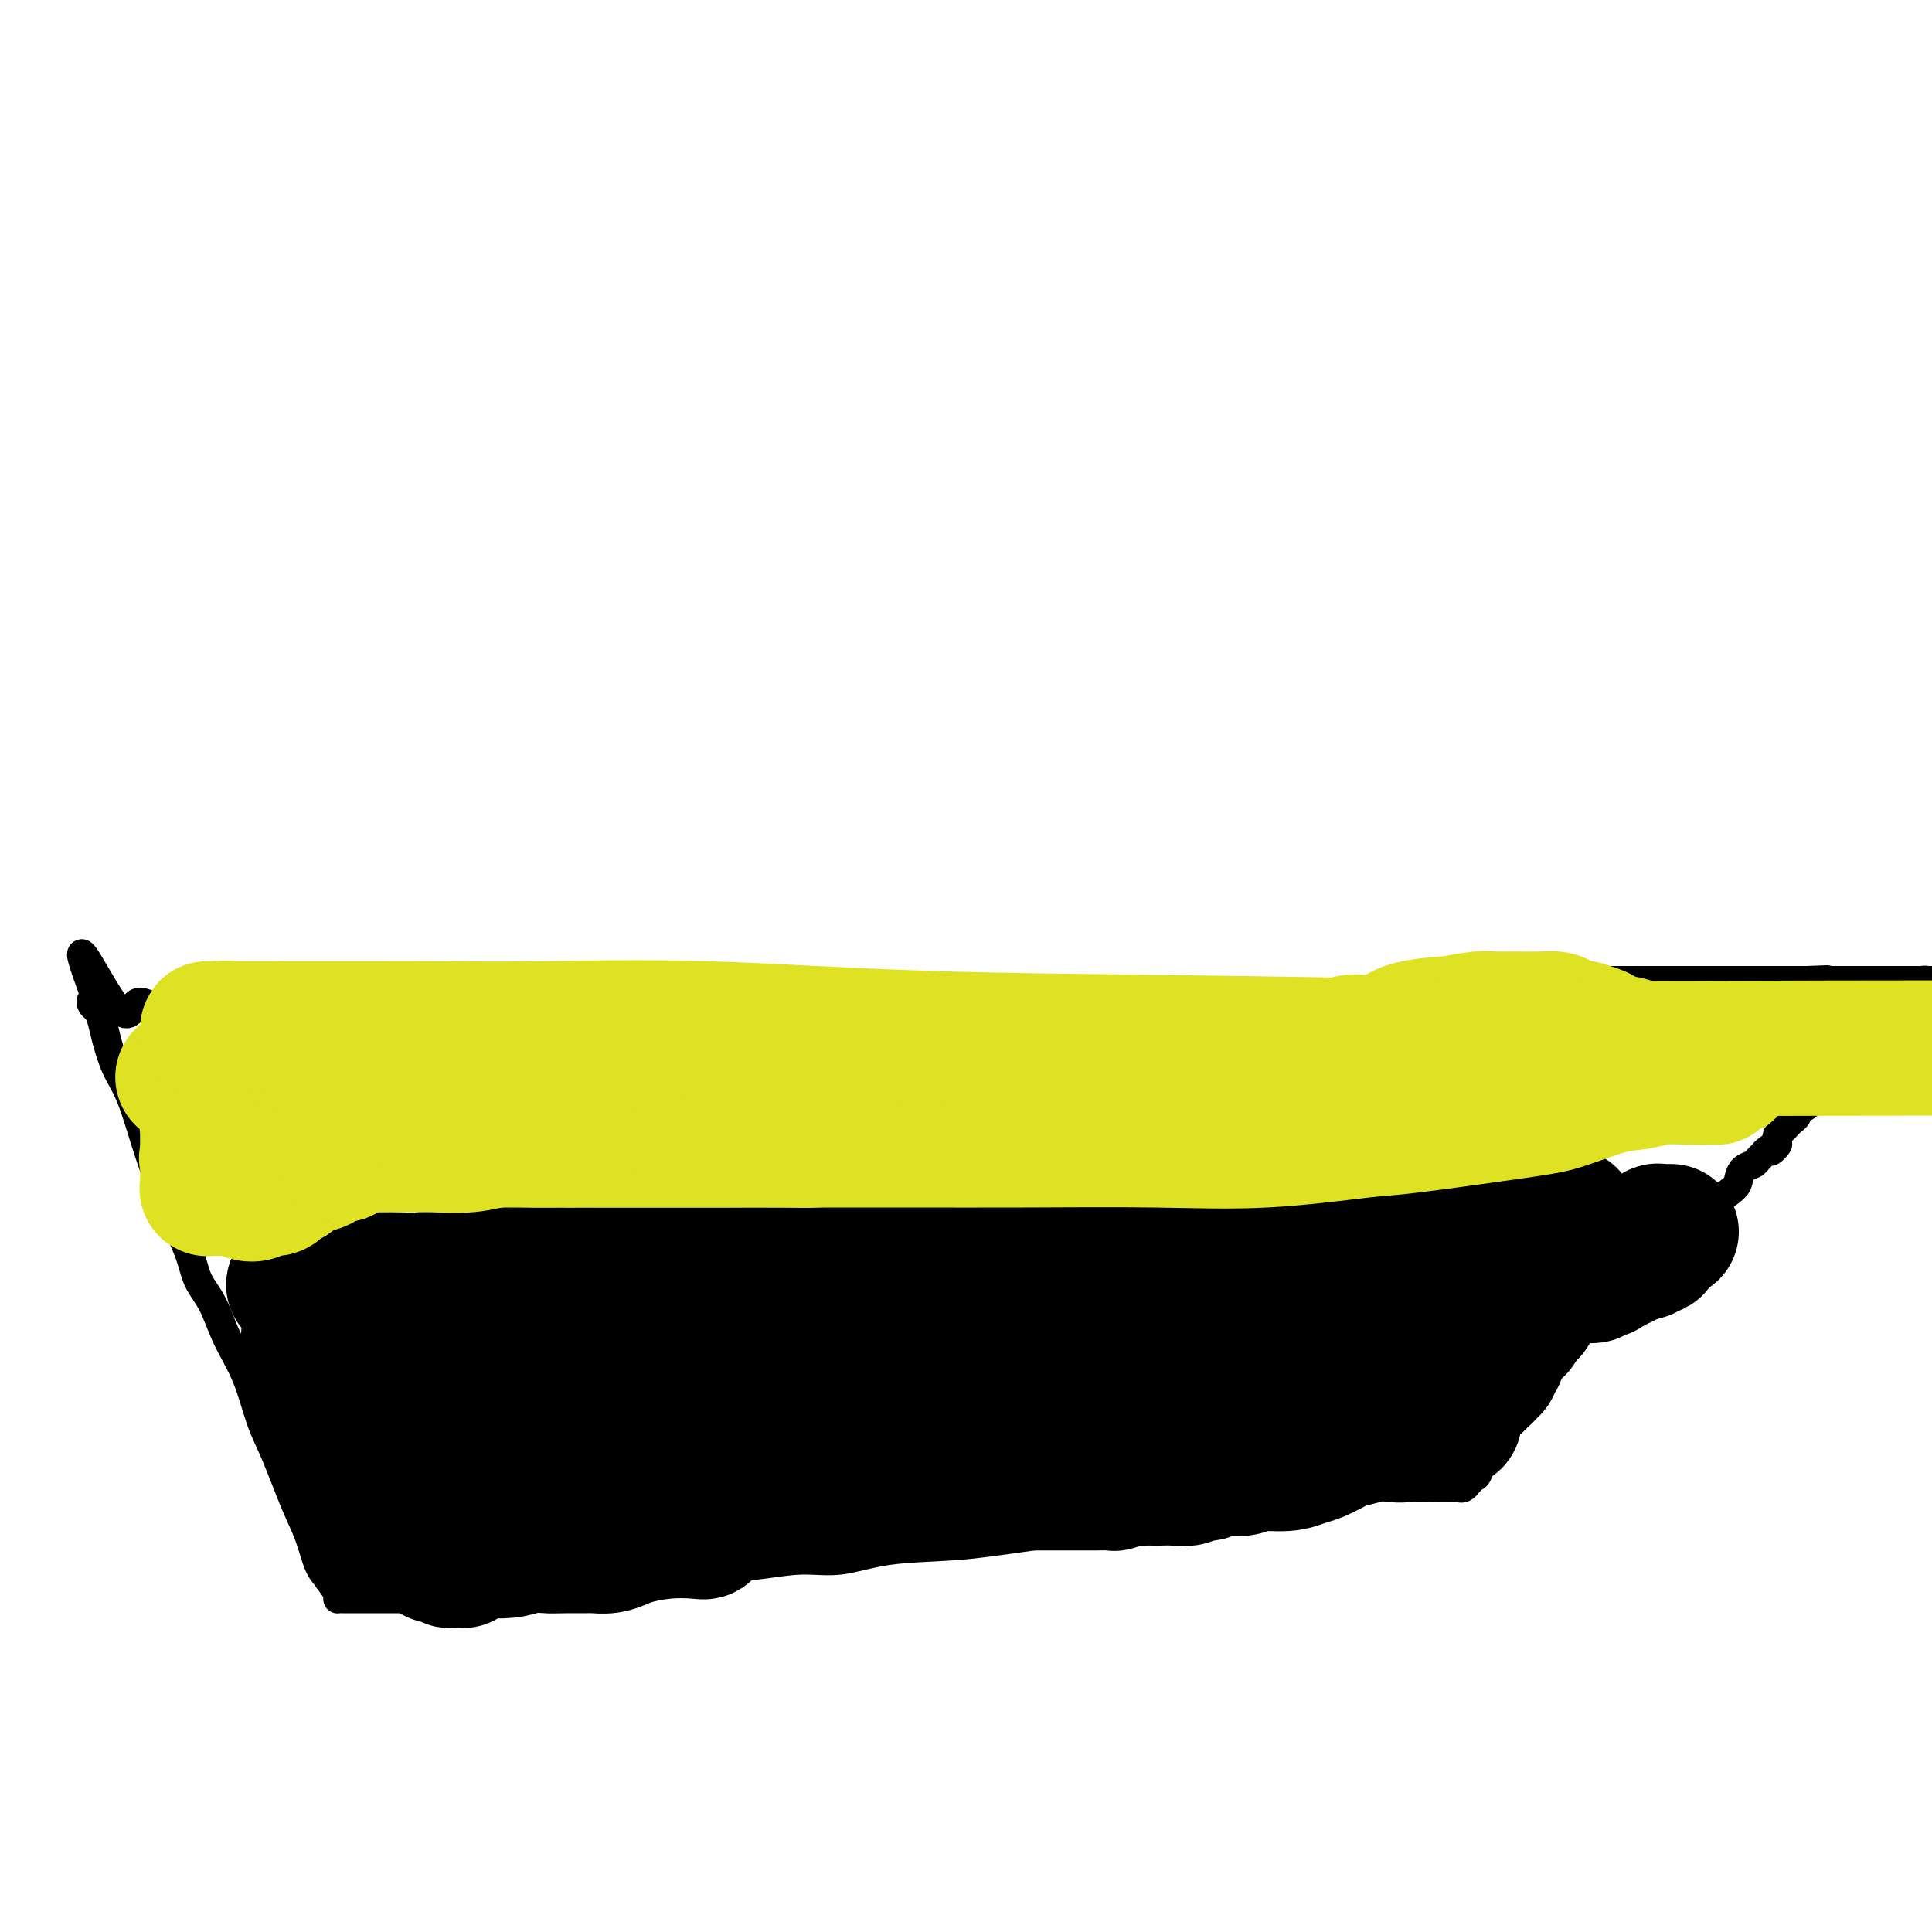 <svg viewBox='0 0 400 400' version='1.1' xmlns='http://www.w3.org/2000/svg' xmlns:xlink='http://www.w3.org/1999/xlink'><g fill='none' stroke='#000000' stroke-width='6' stroke-linecap='round' stroke-linejoin='round'><path d='M35,208c0.024,0.000 0.048,0.000 0,0c-0.048,0.000 -0.166,-0.000 0,0c0.166,0.000 0.618,0.000 1,0c0.382,0.000 0.694,-0.000 1,0c0.306,0.000 0.605,0.000 1,0c0.395,-0.000 0.884,0.000 1,0c0.116,0.000 -0.143,0.000 0,0c0.143,0.000 0.686,0.000 1,0c0.314,-0.000 0.397,0.000 1,0c0.603,0.000 1.724,0.000 2,0c0.276,0.000 -0.294,0.000 0,0c0.294,0.000 1.451,0.000 2,0c0.549,0.000 0.489,0.000 1,0c0.511,0.000 1.593,0.000 2,0c0.407,0.000 0.140,0.000 1,0c0.860,0.000 2.849,-0.000 4,0c1.151,0.000 1.466,0.000 2,0c0.534,0.000 1.287,-0.000 2,0c0.713,0.000 1.386,0.000 2,0c0.614,0.000 1.168,-0.000 2,0c0.832,0.000 1.941,0.000 3,0c1.059,0.000 2.068,-0.000 3,0c0.932,0.000 1.787,0.000 3,0c1.213,0.000 2.783,-0.000 4,0c1.217,0.000 2.082,0.000 3,0c0.918,0.000 1.890,-0.000 3,0c1.110,0.000 2.358,0.000 4,0c1.642,0.000 3.677,-0.000 6,0c2.323,0.000 4.933,0.000 7,0c2.067,0.000 3.591,-0.000 5,0c1.409,0.000 2.705,0.000 4,0'/><path d='M106,208c11.683,0.000 5.392,0.001 4,0c-1.392,-0.001 2.117,-0.003 4,0c1.883,0.003 2.141,0.011 3,0c0.859,-0.011 2.318,-0.041 4,0c1.682,0.041 3.585,0.155 5,0c1.415,-0.155 2.342,-0.577 4,-1c1.658,-0.423 4.049,-0.845 6,-1c1.951,-0.155 3.463,-0.041 5,0c1.537,0.041 3.098,0.011 6,0c2.902,-0.011 7.144,-0.003 10,0c2.856,0.003 4.326,0.001 6,0c1.674,-0.001 3.551,-0.000 5,0c1.449,0.000 2.469,0.000 4,0c1.531,-0.000 3.573,-0.000 5,0c1.427,0.000 2.240,0.000 4,0c1.760,-0.000 4.466,-0.000 7,0c2.534,0.000 4.894,0.000 7,0c2.106,-0.000 3.956,-0.000 6,0c2.044,0.000 4.281,0.000 6,0c1.719,-0.000 2.920,-0.000 6,0c3.080,0.000 8.039,0.000 11,0c2.961,-0.000 3.923,-0.000 6,0c2.077,0.000 5.267,0.000 8,0c2.733,-0.000 5.007,-0.000 8,0c2.993,0.000 6.706,0.001 10,0c3.294,-0.001 6.171,-0.004 10,0c3.829,0.004 8.612,0.015 13,0c4.388,-0.015 8.382,-0.056 13,0c4.618,0.056 9.859,0.207 14,0c4.141,-0.207 7.183,-0.774 10,-1c2.817,-0.226 5.408,-0.113 8,0'/><path d='M324,205c34.465,-0.476 11.628,-0.166 4,0c-7.628,0.166 -0.046,0.188 3,0c3.046,-0.188 1.554,-0.586 1,-1c-0.554,-0.414 -0.172,-0.843 0,-1c0.172,-0.157 0.134,-0.042 0,0c-0.134,0.042 -0.364,0.011 0,0c0.364,-0.011 1.324,-0.003 3,0c1.676,0.003 4.069,0.001 6,0c1.931,-0.001 3.399,-0.000 5,0c1.601,0.000 3.335,0.000 5,0c1.665,-0.000 3.261,-0.000 4,0c0.739,0.000 0.621,0.000 1,0c0.379,-0.000 1.254,-0.000 2,0c0.746,0.000 1.362,0.000 2,0c0.638,-0.000 1.297,-0.000 2,0c0.703,0.000 1.450,0.000 2,0c0.550,-0.000 0.904,-0.000 2,0c1.096,0.000 2.933,0.000 4,0c1.067,-0.000 1.364,-0.000 2,0c0.636,0.000 1.610,0.000 2,0c0.390,-0.000 0.195,-0.000 0,0'/><path d='M374,203c7.927,-0.309 2.744,-0.083 1,0c-1.744,0.083 -0.050,0.022 1,0c1.050,-0.022 1.457,-0.006 3,0c1.543,0.006 4.223,0.002 7,0c2.777,-0.002 5.651,-0.000 8,0c2.349,0.000 4.175,0.000 6,0'/><path d='M399,203c0.079,0.024 0.158,0.049 0,0c-0.158,-0.049 -0.554,-0.170 -1,0c-0.446,0.170 -0.942,0.633 -1,1c-0.058,0.367 0.322,0.637 0,1c-0.322,0.363 -1.347,0.817 -2,1c-0.653,0.183 -0.933,0.095 -1,0c-0.067,-0.095 0.081,-0.198 0,0c-0.081,0.198 -0.390,0.698 -1,1c-0.610,0.302 -1.522,0.405 -2,1c-0.478,0.595 -0.523,1.682 -1,2c-0.477,0.318 -1.385,-0.132 -2,0c-0.615,0.132 -0.936,0.845 -1,1c-0.064,0.155 0.130,-0.249 0,0c-0.130,0.249 -0.584,1.151 -1,2c-0.416,0.849 -0.793,1.646 -1,2c-0.207,0.354 -0.245,0.266 -1,1c-0.755,0.734 -2.226,2.290 -3,3c-0.774,0.710 -0.852,0.575 -1,1c-0.148,0.425 -0.368,1.409 -1,2c-0.632,0.591 -1.676,0.788 -2,1c-0.324,0.212 0.073,0.438 0,1c-0.073,0.562 -0.616,1.460 -1,2c-0.384,0.540 -0.610,0.722 -1,1c-0.390,0.278 -0.945,0.652 -1,1c-0.055,0.348 0.389,0.671 0,1c-0.389,0.329 -1.609,0.666 -2,1c-0.391,0.334 0.049,0.667 0,1c-0.049,0.333 -0.588,0.667 -1,1c-0.412,0.333 -0.698,0.667 -1,1c-0.302,0.333 -0.620,0.667 -1,1c-0.380,0.333 -0.823,0.667 -1,1c-0.177,0.333 -0.089,0.667 0,1'/><path d='M368,236c-2.985,4.201 -0.448,1.703 0,1c0.448,-0.703 -1.193,0.388 -2,1c-0.807,0.612 -0.780,0.744 -1,1c-0.220,0.256 -0.687,0.634 -1,1c-0.313,0.366 -0.474,0.719 -1,1c-0.526,0.281 -1.419,0.489 -2,1c-0.581,0.511 -0.851,1.326 -1,2c-0.149,0.674 -0.178,1.208 -1,2c-0.822,0.792 -2.436,1.841 -4,3c-1.564,1.159 -3.076,2.428 -4,3c-0.924,0.572 -1.260,0.447 -2,1c-0.740,0.553 -1.884,1.782 -3,3c-1.116,1.218 -2.205,2.423 -3,3c-0.795,0.577 -1.298,0.527 -2,1c-0.702,0.473 -1.604,1.470 -2,2c-0.396,0.530 -0.287,0.593 -1,1c-0.713,0.407 -2.249,1.157 -3,2c-0.751,0.843 -0.719,1.778 -2,3c-1.281,1.222 -3.876,2.730 -5,4c-1.124,1.270 -0.775,2.303 -1,3c-0.225,0.697 -1.022,1.058 -2,2c-0.978,0.942 -2.136,2.465 -3,4c-0.864,1.535 -1.435,3.083 -2,4c-0.565,0.917 -1.125,1.203 -2,2c-0.875,0.797 -2.066,2.105 -3,3c-0.934,0.895 -1.612,1.378 -2,2c-0.388,0.622 -0.485,1.385 -1,2c-0.515,0.615 -1.447,1.082 -2,2c-0.553,0.918 -0.726,2.286 -1,3c-0.274,0.714 -0.650,0.776 -1,1c-0.350,0.224 -0.675,0.612 -1,1'/><path d='M307,301c-3.487,4.830 -1.704,2.403 -1,2c0.704,-0.403 0.329,1.216 0,2c-0.329,0.784 -0.614,0.732 -1,1c-0.386,0.268 -0.875,0.856 -1,1c-0.125,0.144 0.113,-0.158 0,0c-0.113,0.158 -0.579,0.774 -1,1c-0.421,0.226 -0.797,0.061 -1,0c-0.203,-0.061 -0.231,-0.020 -1,0c-0.769,0.020 -2.278,0.017 -4,0c-1.722,-0.017 -3.656,-0.049 -5,0c-1.344,0.049 -2.098,0.179 -4,0c-1.902,-0.179 -4.951,-0.665 -8,0c-3.049,0.665 -6.097,2.483 -10,3c-3.903,0.517 -8.662,-0.266 -13,0c-4.338,0.266 -8.254,1.582 -16,3c-7.746,1.418 -19.321,2.940 -27,4c-7.679,1.060 -11.463,1.660 -16,2c-4.537,0.340 -9.829,0.420 -14,1c-4.171,0.580 -7.221,1.661 -10,2c-2.779,0.339 -5.287,-0.062 -8,0c-2.713,0.062 -5.632,0.589 -9,1c-3.368,0.411 -7.184,0.705 -11,1'/><path d='M146,325c-25.460,2.686 -11.611,0.902 -9,1c2.611,0.098 -6.017,2.079 -12,3c-5.983,0.921 -9.321,0.783 -13,1c-3.679,0.217 -7.698,0.790 -11,1c-3.302,0.210 -5.885,0.056 -9,0c-3.115,-0.056 -6.760,-0.015 -9,0c-2.240,0.015 -3.073,0.004 -4,0c-0.927,-0.004 -1.948,-0.001 -3,0c-1.052,0.001 -2.137,-0.001 -3,0c-0.863,0.001 -1.505,0.006 -2,0c-0.495,-0.006 -0.844,-0.022 -1,0c-0.156,0.022 -0.119,0.083 0,0c0.119,-0.083 0.320,-0.309 0,-1c-0.320,-0.691 -1.160,-1.845 -2,-3'/><path d='M68,327c-0.675,-1.010 -1.363,-1.536 -2,-3c-0.637,-1.464 -1.222,-3.866 -2,-6c-0.778,-2.134 -1.748,-4.000 -3,-7c-1.252,-3.000 -2.785,-7.134 -4,-10c-1.215,-2.866 -2.111,-4.464 -3,-7c-0.889,-2.536 -1.769,-6.012 -3,-9c-1.231,-2.988 -2.811,-5.489 -4,-8c-1.189,-2.511 -1.985,-5.031 -3,-7c-1.015,-1.969 -2.249,-3.386 -3,-5c-0.751,-1.614 -1.019,-3.425 -2,-6c-0.981,-2.575 -2.675,-5.915 -4,-9c-1.325,-3.085 -2.281,-5.914 -3,-8c-0.719,-2.086 -1.201,-3.430 -2,-6c-0.799,-2.570 -1.916,-6.366 -3,-9c-1.084,-2.634 -2.136,-4.106 -3,-6c-0.864,-1.894 -1.539,-4.210 -2,-6c-0.461,-1.790 -0.709,-3.054 -1,-4c-0.291,-0.946 -0.624,-1.573 -1,-2c-0.376,-0.427 -0.793,-0.653 -1,-1c-0.207,-0.347 -0.202,-0.813 0,-1c0.202,-0.187 0.601,-0.093 1,0'/><path d='M20,207c-7.011,-18.622 -0.538,-5.178 3,0c3.538,5.178 4.143,2.091 5,1c0.857,-1.091 1.967,-0.188 3,0c1.033,0.188 1.988,-0.341 3,0c1.012,0.341 2.080,1.553 3,2c0.920,0.447 1.691,0.128 2,0c0.309,-0.128 0.154,-0.064 0,0'/></g>
<g fill='none' stroke='#000000' stroke-width='28' stroke-linecap='round' stroke-linejoin='round'><path d='M61,266c0.056,-0.000 0.112,-0.000 0,0c-0.112,0.000 -0.391,0.000 0,0c0.391,-0.000 1.454,-0.000 2,0c0.546,0.000 0.575,0.001 1,0c0.425,-0.001 1.246,-0.004 2,0c0.754,0.004 1.442,0.015 2,0c0.558,-0.015 0.985,-0.055 2,0c1.015,0.055 2.618,0.207 4,0c1.382,-0.207 2.542,-0.772 4,-1c1.458,-0.228 3.213,-0.118 5,0c1.787,0.118 3.606,0.243 5,0c1.394,-0.243 2.363,-0.853 5,-1c2.637,-0.147 6.941,0.171 10,0c3.059,-0.171 4.873,-0.831 7,-1c2.127,-0.169 4.568,0.152 7,0c2.432,-0.152 4.855,-0.776 7,-1c2.145,-0.224 4.011,-0.049 6,0c1.989,0.049 4.101,-0.029 6,0c1.899,0.029 3.585,0.165 5,0c1.415,-0.165 2.558,-0.633 5,-1c2.442,-0.367 6.182,-0.634 9,-1c2.818,-0.366 4.714,-0.830 7,-1c2.286,-0.170 4.963,-0.046 8,0c3.037,0.046 6.432,0.012 9,0c2.568,-0.012 4.307,-0.003 6,0c1.693,0.003 3.341,0.001 5,0c1.659,-0.001 3.330,-0.000 5,0'/><path d='M195,259c21.283,-1.083 7.490,-0.290 3,0c-4.490,0.290 0.322,0.078 3,0c2.678,-0.078 3.223,-0.021 4,0c0.777,0.021 1.787,0.006 3,0c1.213,-0.006 2.629,-0.002 4,0c1.371,0.002 2.697,0.000 4,0c1.303,-0.000 2.583,-0.000 4,0c1.417,0.000 2.972,0.001 5,0c2.028,-0.001 4.531,-0.003 7,0c2.469,0.003 4.904,0.011 7,0c2.096,-0.011 3.853,-0.041 6,0c2.147,0.041 4.686,0.155 7,0c2.314,-0.155 4.404,-0.577 6,-1c1.596,-0.423 2.698,-0.845 4,-1c1.302,-0.155 2.804,-0.041 4,0c1.196,0.041 2.087,0.011 3,0c0.913,-0.011 1.848,-0.003 3,0c1.152,0.003 2.522,0.001 4,0c1.478,-0.001 3.064,-0.000 4,0c0.936,0.000 1.220,-0.000 2,0c0.780,0.000 2.054,0.001 3,0c0.946,-0.001 1.564,-0.004 2,0c0.436,0.004 0.690,0.015 1,0c0.310,-0.015 0.677,-0.056 1,0c0.323,0.056 0.602,0.207 1,0c0.398,-0.207 0.915,-0.774 2,-1c1.085,-0.226 2.738,-0.113 4,0c1.262,0.113 2.132,0.226 3,0c0.868,-0.226 1.734,-0.792 3,-1c1.266,-0.208 2.933,-0.060 4,0c1.067,0.060 1.533,0.030 2,0'/><path d='M308,255c18.129,-0.614 6.951,-0.151 3,0c-3.951,0.151 -0.674,-0.012 1,0c1.674,0.012 1.744,0.199 2,0c0.256,-0.199 0.698,-0.784 1,-1c0.302,-0.216 0.466,-0.062 1,0c0.534,0.062 1.440,0.031 2,0c0.560,-0.031 0.776,-0.061 1,0c0.224,0.061 0.456,0.213 1,0c0.544,-0.213 1.400,-0.792 2,-1c0.600,-0.208 0.944,-0.045 1,0c0.056,0.045 -0.177,-0.026 0,0c0.177,0.026 0.765,0.150 1,0c0.235,-0.150 0.118,-0.575 0,-1'/><path d='M324,252c2.232,-0.469 -0.186,-0.140 -1,0c-0.814,0.140 -0.022,0.093 0,0c0.022,-0.093 -0.726,-0.231 -1,0c-0.274,0.231 -0.073,0.832 0,1c0.073,0.168 0.017,-0.095 0,0c-0.017,0.095 0.006,0.549 0,1c-0.006,0.451 -0.039,0.899 0,1c0.039,0.101 0.150,-0.144 0,0c-0.150,0.144 -0.562,0.678 -1,1c-0.438,0.322 -0.902,0.433 -1,1c-0.098,0.567 0.170,1.591 0,2c-0.170,0.409 -0.778,0.204 -1,0c-0.222,-0.204 -0.060,-0.406 0,0c0.060,0.406 0.016,1.419 0,2c-0.016,0.581 -0.004,0.729 0,1c0.004,0.271 0.001,0.664 0,1c-0.001,0.336 -0.000,0.616 0,1c0.000,0.384 0.000,0.872 0,1c-0.000,0.128 -0.001,-0.105 0,0c0.001,0.105 0.002,0.550 0,1c-0.002,0.450 -0.008,0.907 0,1c0.008,0.093 0.031,-0.179 0,0c-0.031,0.179 -0.116,0.808 0,1c0.116,0.192 0.435,-0.054 0,0c-0.435,0.054 -1.622,0.406 -2,1c-0.378,0.594 0.052,1.429 0,2c-0.052,0.571 -0.586,0.877 -1,1c-0.414,0.123 -0.707,0.061 -1,0'/><path d='M315,272c-1.405,3.067 -0.419,0.734 0,0c0.419,-0.734 0.271,0.132 0,1c-0.271,0.868 -0.664,1.739 -1,2c-0.336,0.261 -0.616,-0.089 -1,0c-0.384,0.089 -0.873,0.615 -1,1c-0.127,0.385 0.109,0.628 0,1c-0.109,0.372 -0.564,0.874 -1,1c-0.436,0.126 -0.853,-0.125 -1,0c-0.147,0.125 -0.026,0.625 0,1c0.026,0.375 -0.045,0.625 0,1c0.045,0.375 0.205,0.874 0,1c-0.205,0.126 -0.776,-0.120 -1,0c-0.224,0.120 -0.102,0.607 0,1c0.102,0.393 0.185,0.693 0,1c-0.185,0.307 -0.636,0.621 -1,1c-0.364,0.379 -0.639,0.824 -1,1c-0.361,0.176 -0.809,0.085 -1,0c-0.191,-0.085 -0.126,-0.164 0,0c0.126,0.164 0.314,0.570 0,1c-0.314,0.430 -1.130,0.885 -2,1c-0.870,0.115 -1.795,-0.109 -2,0c-0.205,0.109 0.311,0.550 0,1c-0.311,0.450 -1.448,0.909 -2,1c-0.552,0.091 -0.519,-0.187 -1,0c-0.481,0.187 -1.476,0.838 -2,1c-0.524,0.162 -0.578,-0.164 -1,0c-0.422,0.164 -1.213,0.817 -2,1c-0.787,0.183 -1.572,-0.106 -2,0c-0.428,0.106 -0.500,0.605 -1,1c-0.500,0.395 -1.429,0.684 -2,1c-0.571,0.316 -0.786,0.658 -1,1'/><path d='M288,294c-3.157,1.345 -1.549,0.206 -1,0c0.549,-0.206 0.038,0.521 -1,1c-1.038,0.479 -2.602,0.710 -3,1c-0.398,0.290 0.372,0.641 0,1c-0.372,0.359 -1.885,0.727 -3,1c-1.115,0.273 -1.833,0.450 -3,1c-1.167,0.550 -2.785,1.472 -4,2c-1.215,0.528 -2.027,0.662 -3,1c-0.973,0.338 -2.105,0.879 -4,1c-1.895,0.121 -4.552,-0.179 -6,0c-1.448,0.179 -1.686,0.836 -3,1c-1.314,0.164 -3.706,-0.166 -5,0c-1.294,0.166 -1.492,0.829 -2,1c-0.508,0.171 -1.325,-0.150 -2,0c-0.675,0.150 -1.207,0.772 -2,1c-0.793,0.228 -1.847,0.061 -3,0c-1.153,-0.061 -2.405,-0.017 -3,0c-0.595,0.017 -0.535,0.008 -1,0c-0.465,-0.008 -1.457,-0.016 -2,0c-0.543,0.016 -0.638,0.057 -1,0c-0.362,-0.057 -0.992,-0.211 -2,0c-1.008,0.211 -2.394,0.789 -3,1c-0.606,0.211 -0.433,0.057 -1,0c-0.567,-0.057 -1.874,-0.015 -3,0c-1.126,0.015 -2.072,0.004 -3,0c-0.928,-0.004 -1.837,-0.001 -3,0c-1.163,0.001 -2.580,0.000 -3,0c-0.420,-0.000 0.155,-0.000 -1,0c-1.155,0.000 -4.042,0.000 -5,0c-0.958,-0.000 0.012,-0.000 -1,0c-1.012,0.000 -4.006,0.000 -7,0'/><path d='M204,307c-10.247,0.619 -4.866,0.166 -4,0c0.866,-0.166 -2.785,-0.044 -6,0c-3.215,0.044 -5.995,0.011 -8,0c-2.005,-0.011 -3.235,0.001 -5,0c-1.765,-0.001 -4.067,-0.014 -6,0c-1.933,0.014 -3.499,0.056 -5,0c-1.501,-0.056 -2.939,-0.211 -5,0c-2.061,0.211 -4.745,0.789 -7,1c-2.255,0.211 -4.080,0.057 -7,0c-2.920,-0.057 -6.934,-0.015 -10,0c-3.066,0.015 -5.182,0.004 -7,0c-1.818,-0.004 -3.336,-0.002 -6,0c-2.664,0.002 -6.474,0.004 -9,0c-2.526,-0.004 -3.770,-0.015 -5,0c-1.230,0.015 -2.448,0.057 -4,0c-1.552,-0.057 -3.438,-0.211 -4,0c-0.562,0.211 0.199,0.789 0,1c-0.199,0.211 -1.359,0.057 -2,0c-0.641,-0.057 -0.764,-0.016 -1,0c-0.236,0.016 -0.585,0.008 -1,0c-0.415,-0.008 -0.896,-0.017 -1,0c-0.104,0.017 0.170,0.061 0,0c-0.170,-0.061 -0.785,-0.227 -1,0c-0.215,0.227 -0.030,0.845 0,1c0.030,0.155 -0.095,-0.154 0,0c0.095,0.154 0.410,0.772 0,1c-0.410,0.228 -1.546,0.065 -2,0c-0.454,-0.065 -0.227,-0.033 0,0'/><path d='M98,311c-1.460,0.595 -1.109,0.583 -1,1c0.109,0.417 -0.023,1.264 0,2c0.023,0.736 0.202,1.363 0,2c-0.202,0.637 -0.785,1.285 -1,2c-0.215,0.715 -0.061,1.498 0,2c0.061,0.502 0.028,0.723 0,1c-0.028,0.277 -0.050,0.611 0,1c0.050,0.389 0.172,0.832 0,1c-0.172,0.168 -0.638,0.059 -1,0c-0.362,-0.059 -0.622,-0.069 -1,0c-0.378,0.069 -0.875,0.216 -1,0c-0.125,-0.216 0.123,-0.794 0,-1c-0.123,-0.206 -0.618,-0.041 -1,0c-0.382,0.041 -0.650,-0.042 -1,0c-0.350,0.042 -0.783,0.207 -1,0c-0.217,-0.207 -0.217,-0.788 0,-1c0.217,-0.212 0.651,-0.057 1,0c0.349,0.057 0.613,0.016 1,0c0.387,-0.016 0.896,-0.007 1,0c0.104,0.007 -0.199,0.012 1,0c1.199,-0.012 3.900,-0.042 6,0c2.100,0.042 3.600,0.155 5,0c1.400,-0.155 2.700,-0.577 4,-1'/><path d='M109,320c3.507,-0.309 3.274,-0.082 4,0c0.726,0.082 2.410,0.019 4,0c1.590,-0.019 3.084,0.006 4,0c0.916,-0.006 1.254,-0.044 2,0c0.746,0.044 1.901,0.169 3,0c1.099,-0.169 2.141,-0.633 3,-1c0.859,-0.367 1.536,-0.638 3,-1c1.464,-0.362 3.714,-0.814 6,-1c2.286,-0.186 4.607,-0.105 6,0c1.393,0.105 1.858,0.235 2,0c0.142,-0.235 -0.039,-0.833 0,-1c0.039,-0.167 0.298,0.099 0,0c-0.298,-0.099 -1.153,-0.562 -2,-1c-0.847,-0.438 -1.687,-0.849 -3,-1c-1.313,-0.151 -3.100,-0.040 -5,0c-1.900,0.040 -3.912,0.011 -6,0c-2.088,-0.011 -4.253,-0.003 -6,0c-1.747,0.003 -3.076,0.001 -4,0c-0.924,-0.001 -1.444,-0.000 -2,0c-0.556,0.000 -1.150,0.000 -2,0c-0.850,-0.000 -1.957,-0.000 -3,0c-1.043,0.000 -2.021,0.000 -3,0'/><path d='M110,314c-4.987,0.226 -1.953,0.793 -1,1c0.953,0.207 -0.175,0.056 -1,0c-0.825,-0.056 -1.348,-0.015 -2,0c-0.652,0.015 -1.433,0.004 -2,0c-0.567,-0.004 -0.921,-0.001 -1,0c-0.079,0.001 0.117,0.000 0,0c-0.117,-0.000 -0.547,-0.000 -1,0c-0.453,0.000 -0.929,0.000 -1,0c-0.071,-0.000 0.261,-0.000 0,0c-0.261,0.000 -1.116,0.000 -2,0c-0.884,-0.000 -1.796,-0.000 -2,0c-0.204,0.000 0.300,0.000 0,0c-0.300,-0.000 -1.404,-0.000 -2,0c-0.596,0.000 -0.685,0.000 -1,0c-0.315,-0.000 -0.858,-0.000 -1,0c-0.142,0.000 0.116,0.000 0,0c-0.116,-0.000 -0.608,-0.000 -1,0c-0.392,0.000 -0.686,0.000 -1,0c-0.314,-0.000 -0.647,-0.001 -1,0c-0.353,0.001 -0.724,0.004 -1,0c-0.276,-0.004 -0.456,-0.015 -1,0c-0.544,0.015 -1.452,0.057 -2,0c-0.548,-0.057 -0.735,-0.211 -1,0c-0.265,0.211 -0.607,0.789 -1,1c-0.393,0.211 -0.837,0.057 -1,0c-0.163,-0.057 -0.044,-0.015 0,0c0.044,0.015 0.013,0.004 0,0c-0.013,-0.004 -0.006,-0.002 0,0'/><path d='M83,316c-4.354,0.311 -1.740,0.087 -1,0c0.740,-0.087 -0.393,-0.037 -1,0c-0.607,0.037 -0.687,0.061 -1,0c-0.313,-0.061 -0.857,-0.208 -1,0c-0.143,0.208 0.116,0.769 0,1c-0.116,0.231 -0.609,0.130 -1,0c-0.391,-0.130 -0.682,-0.291 -1,-1c-0.318,-0.709 -0.664,-1.967 -1,-3c-0.336,-1.033 -0.662,-1.840 -1,-3c-0.338,-1.160 -0.686,-2.672 -1,-3c-0.314,-0.328 -0.592,0.526 -1,0c-0.408,-0.526 -0.946,-2.434 -1,-3c-0.054,-0.566 0.377,0.209 0,0c-0.377,-0.209 -1.563,-1.402 -2,-2c-0.437,-0.598 -0.125,-0.599 0,-1c0.125,-0.401 0.062,-1.200 0,-2'/><path d='M70,299c-1.266,-2.767 -0.931,-1.185 -1,-1c-0.069,0.185 -0.540,-1.029 -1,-2c-0.460,-0.971 -0.908,-1.700 -1,-2c-0.092,-0.300 0.172,-0.172 0,0c-0.172,0.172 -0.778,0.387 -1,0c-0.222,-0.387 -0.058,-1.376 0,-2c0.058,-0.624 0.012,-0.885 0,-1c-0.012,-0.115 0.011,-0.086 0,0c-0.011,0.086 -0.056,0.229 0,0c0.056,-0.229 0.211,-0.831 0,-1c-0.211,-0.169 -0.790,0.095 -1,0c-0.210,-0.095 -0.052,-0.547 0,-1c0.052,-0.453 -0.001,-0.906 0,-1c0.001,-0.094 0.057,0.171 0,0c-0.057,-0.171 -0.226,-0.778 0,-1c0.226,-0.222 0.848,-0.059 1,0c0.152,0.059 -0.165,0.015 0,0c0.165,-0.015 0.811,-0.001 1,0c0.189,0.001 -0.078,-0.012 0,0c0.078,0.012 0.502,0.049 1,0c0.498,-0.049 1.070,-0.184 2,0c0.930,0.184 2.218,0.689 3,1c0.782,0.311 1.057,0.430 2,1c0.943,0.570 2.555,1.591 4,2c1.445,0.409 2.722,0.204 4,0'/><path d='M83,291c3.348,0.852 2.718,1.482 3,2c0.282,0.518 1.474,0.923 3,1c1.526,0.077 3.384,-0.176 5,0c1.616,0.176 2.990,0.779 4,1c1.010,0.221 1.656,0.059 3,0c1.344,-0.059 3.387,-0.015 5,0c1.613,0.015 2.798,0.000 5,0c2.202,-0.000 5.421,0.014 9,0c3.579,-0.014 7.516,-0.056 12,0c4.484,0.056 9.514,0.212 14,0c4.486,-0.212 8.429,-0.790 12,-1c3.571,-0.210 6.771,-0.050 10,0c3.229,0.050 6.489,-0.008 9,0c2.511,0.008 4.275,0.082 6,0c1.725,-0.082 3.411,-0.321 6,-1c2.589,-0.679 6.082,-1.797 8,-2c1.918,-0.203 2.261,0.508 4,0c1.739,-0.508 4.872,-2.233 8,-3c3.128,-0.767 6.249,-0.574 9,-1c2.751,-0.426 5.132,-1.472 8,-2c2.868,-0.528 6.225,-0.537 8,-1c1.775,-0.463 1.970,-1.381 3,-2c1.030,-0.619 2.896,-0.939 4,-1c1.104,-0.061 1.447,0.138 2,0c0.553,-0.138 1.316,-0.611 2,-1c0.684,-0.389 1.288,-0.693 2,-1c0.712,-0.307 1.530,-0.618 3,-1c1.470,-0.382 3.590,-0.834 5,-1c1.410,-0.166 2.110,-0.045 3,0c0.890,0.045 1.968,0.013 3,0c1.032,-0.013 2.016,-0.006 3,0'/><path d='M264,277c13.055,-2.630 5.194,-0.705 3,0c-2.194,0.705 1.279,0.189 3,0c1.721,-0.189 1.690,-0.051 3,0c1.310,0.051 3.961,0.013 6,0c2.039,-0.013 3.464,-0.003 5,0c1.536,0.003 3.181,-0.003 5,0c1.819,0.003 3.811,0.015 5,0c1.189,-0.015 1.576,-0.056 2,0c0.424,0.056 0.884,0.210 1,0c0.116,-0.210 -0.113,-0.784 0,-1c0.113,-0.216 0.566,-0.073 1,0c0.434,0.073 0.848,0.075 1,0c0.152,-0.075 0.041,-0.226 0,0c-0.041,0.226 -0.011,0.830 0,1c0.011,0.170 0.003,-0.094 0,0c-0.003,0.094 -0.002,0.547 0,1'/><path d='M299,278c5.462,0.374 1.617,0.808 0,2c-1.617,1.192 -1.007,3.141 -1,4c0.007,0.859 -0.588,0.626 -1,1c-0.412,0.374 -0.642,1.353 -1,2c-0.358,0.647 -0.843,0.962 -1,1c-0.157,0.038 0.015,-0.201 0,0c-0.015,0.201 -0.216,0.842 0,1c0.216,0.158 0.848,-0.167 1,0c0.152,0.167 -0.176,0.827 0,1c0.176,0.173 0.856,-0.142 1,0c0.144,0.142 -0.249,0.741 0,1c0.249,0.259 1.138,0.178 2,0c0.862,-0.178 1.695,-0.454 2,0c0.305,0.454 0.083,1.638 0,2c-0.083,0.362 -0.025,-0.099 0,0c0.025,0.099 0.017,0.759 0,1c-0.017,0.241 -0.041,0.065 0,0c0.041,-0.065 0.149,-0.017 0,0c-0.149,0.017 -0.555,0.005 -1,0c-0.445,-0.005 -0.927,-0.001 -1,0c-0.073,0.001 0.265,0.000 0,0c-0.265,-0.000 -1.132,-0.000 -2,0'/><path d='M297,294c-1.118,0.154 -1.912,0.038 -3,0c-1.088,-0.038 -2.470,0.001 -4,0c-1.530,-0.001 -3.207,-0.042 -5,0c-1.793,0.042 -3.702,0.166 -6,0c-2.298,-0.166 -4.985,-0.623 -8,-1c-3.015,-0.377 -6.357,-0.675 -9,-1c-2.643,-0.325 -4.585,-0.675 -8,-1c-3.415,-0.325 -8.302,-0.623 -11,-1c-2.698,-0.377 -3.206,-0.833 -5,-1c-1.794,-0.167 -4.872,-0.045 -7,0c-2.128,0.045 -3.305,0.012 -5,0c-1.695,-0.012 -3.910,-0.003 -6,0c-2.090,0.003 -4.057,0.001 -6,0c-1.943,-0.001 -3.861,-0.000 -6,0c-2.139,0.000 -4.497,0.000 -7,0c-2.503,-0.000 -5.149,-0.000 -8,0c-2.851,0.000 -5.906,0.000 -9,0c-3.094,-0.000 -6.228,-0.000 -9,0c-2.772,0.000 -5.184,0.000 -9,0c-3.816,-0.000 -9.038,-0.000 -13,0c-3.962,0.000 -6.664,0.000 -9,0c-2.336,-0.000 -4.306,-0.000 -6,0c-1.694,0.000 -3.113,0.000 -4,0c-0.887,-0.000 -1.243,-0.000 -2,0c-0.757,0.000 -1.915,0.000 -3,0c-1.085,-0.000 -2.096,-0.000 -3,0c-0.904,0.000 -1.701,0.000 -3,0c-1.299,-0.000 -3.101,-0.000 -5,0c-1.899,0.000 -3.896,0.000 -6,0c-2.104,-0.000 -4.315,-0.000 -6,0c-1.685,0.000 -2.842,0.000 -4,0'/><path d='M102,289c-21.280,-0.001 -6.480,-0.004 -1,0c5.480,0.004 1.642,0.015 0,0c-1.642,-0.015 -1.087,-0.056 -1,0c0.087,0.056 -0.295,0.207 -1,0c-0.705,-0.207 -1.734,-0.774 -2,-1c-0.266,-0.226 0.232,-0.113 0,0c-0.232,0.113 -1.193,0.227 -2,0c-0.807,-0.227 -1.459,-0.793 -2,-1c-0.541,-0.207 -0.972,-0.055 -1,0c-0.028,0.055 0.346,0.014 0,0c-0.346,-0.014 -1.411,-0.002 -2,0c-0.589,0.002 -0.702,-0.005 -1,0c-0.298,0.005 -0.781,0.022 -1,0c-0.219,-0.022 -0.174,-0.083 -1,0c-0.826,0.083 -2.522,0.309 -4,0c-1.478,-0.309 -2.739,-1.155 -4,-2'/><path d='M79,285c-4.117,-0.619 -2.910,-0.166 -3,0c-0.090,0.166 -1.477,0.045 -2,0c-0.523,-0.045 -0.182,-0.013 0,0c0.182,0.013 0.204,0.006 0,0c-0.204,-0.006 -0.636,-0.012 -1,0c-0.364,0.012 -0.662,0.042 -1,0c-0.338,-0.042 -0.718,-0.155 -1,0c-0.282,0.155 -0.467,0.578 -1,0c-0.533,-0.578 -1.413,-2.156 -2,-3c-0.587,-0.844 -0.882,-0.956 -1,-1c-0.118,-0.044 -0.059,-0.022 0,0'/><path d='M67,281c-0.399,-0.592 0.104,-0.072 0,0c-0.104,0.072 -0.816,-0.306 -1,-1c-0.184,-0.694 0.161,-1.706 0,-2c-0.161,-0.294 -0.828,0.128 -1,0c-0.172,-0.128 0.150,-0.808 0,-1c-0.150,-0.192 -0.773,0.102 -1,0c-0.227,-0.102 -0.058,-0.602 0,-1c0.058,-0.398 0.005,-0.695 0,-1c-0.005,-0.305 0.036,-0.618 0,-1c-0.036,-0.382 -0.150,-0.835 0,-1c0.150,-0.165 0.565,-0.044 1,0c0.435,0.044 0.891,0.012 1,0c0.109,-0.012 -0.129,-0.003 0,0c0.129,0.003 0.626,0.001 2,0c1.374,-0.001 3.625,-0.001 6,0c2.375,0.001 4.873,0.003 9,0c4.127,-0.003 9.884,-0.012 14,0c4.116,0.012 6.592,0.045 9,0c2.408,-0.045 4.749,-0.167 7,0c2.251,0.167 4.414,0.622 6,1c1.586,0.378 2.596,0.679 4,1c1.404,0.321 3.202,0.660 5,1'/><path d='M128,276c10.366,0.702 4.283,0.958 3,1c-1.283,0.042 2.236,-0.129 5,0c2.764,0.129 4.773,0.556 7,1c2.227,0.444 4.671,0.903 7,1c2.329,0.097 4.541,-0.168 7,0c2.459,0.168 5.164,0.770 7,1c1.836,0.230 2.802,0.088 4,0c1.198,-0.088 2.628,-0.121 4,0c1.372,0.121 2.686,0.395 4,0c1.314,-0.395 2.628,-1.461 5,-2c2.372,-0.539 5.803,-0.552 9,-1c3.197,-0.448 6.159,-1.331 9,-2c2.841,-0.669 5.562,-1.124 10,-2c4.438,-0.876 10.592,-2.172 15,-3c4.408,-0.828 7.069,-1.188 10,-2c2.931,-0.812 6.131,-2.078 9,-3c2.869,-0.922 5.406,-1.501 8,-2c2.594,-0.499 5.245,-0.918 7,-1c1.755,-0.082 2.614,0.174 4,0c1.386,-0.174 3.299,-0.779 4,-1c0.701,-0.221 0.189,-0.060 0,0c-0.189,0.060 -0.054,0.017 0,0c0.054,-0.017 0.027,-0.009 0,0'/><path d='M312,268c2.190,-1.298 4.380,-2.597 6,-3c1.620,-0.403 2.672,0.089 4,0c1.328,-0.089 2.934,-0.760 4,-1c1.066,-0.240 1.591,-0.050 2,0c0.409,0.050 0.702,-0.039 1,0c0.298,0.039 0.602,0.208 1,0c0.398,-0.208 0.890,-0.791 1,-1c0.110,-0.209 -0.164,-0.042 0,0c0.164,0.042 0.765,-0.040 1,0c0.235,0.040 0.104,0.203 0,0c-0.104,-0.203 -0.181,-0.771 0,-1c0.181,-0.229 0.621,-0.118 1,0c0.379,0.118 0.696,0.243 1,0c0.304,-0.243 0.595,-0.852 1,-1c0.405,-0.148 0.923,0.167 1,0c0.077,-0.167 -0.287,-0.814 0,-1c0.287,-0.186 1.225,0.090 2,0c0.775,-0.090 1.388,-0.545 2,-1'/><path d='M340,259c4.558,-1.408 1.952,-0.429 1,0c-0.952,0.429 -0.251,0.308 0,0c0.251,-0.308 0.052,-0.805 0,-1c-0.052,-0.195 0.043,-0.090 0,0c-0.043,0.090 -0.222,0.164 0,0c0.222,-0.164 0.847,-0.566 1,-1c0.153,-0.434 -0.167,-0.901 0,-1c0.167,-0.099 0.819,0.170 1,0c0.181,-0.170 -0.109,-0.777 0,-1c0.109,-0.223 0.618,-0.060 1,0c0.382,0.060 0.639,0.016 1,0c0.361,-0.016 0.828,-0.004 1,0c0.172,0.004 0.049,0.001 0,0c-0.049,-0.001 -0.025,-0.001 0,0'/></g>
<g fill='none' stroke='#DEE222' stroke-width='28' stroke-linecap='round' stroke-linejoin='round'><path d='M38,223c-0.120,-0.000 -0.239,-0.000 0,0c0.239,0.000 0.838,0.000 1,0c0.162,-0.000 -0.112,-0.000 0,0c0.112,0.000 0.608,0.000 1,0c0.392,-0.000 0.678,-0.001 1,0c0.322,0.001 0.679,0.003 1,0c0.321,-0.003 0.607,-0.011 1,0c0.393,0.011 0.894,0.040 1,0c0.106,-0.040 -0.182,-0.150 0,0c0.182,0.150 0.833,0.560 1,1c0.167,0.440 -0.152,0.910 0,1c0.152,0.090 0.774,-0.201 1,0c0.226,0.201 0.057,0.895 0,1c-0.057,0.105 0.000,-0.379 0,0c-0.000,0.379 -0.057,1.620 0,2c0.057,0.380 0.226,-0.102 0,0c-0.226,0.102 -0.849,0.787 -1,1c-0.151,0.213 0.170,-0.048 0,0c-0.170,0.048 -0.830,0.404 -1,1c-0.170,0.596 0.151,1.431 0,2c-0.151,0.569 -0.772,0.874 -1,1c-0.228,0.126 -0.061,0.075 0,0c0.061,-0.075 0.016,-0.175 0,0c-0.016,0.175 -0.004,0.624 0,1c0.004,0.376 0.001,0.678 0,1c-0.001,0.322 -0.000,0.664 0,1c0.000,0.336 0.000,0.667 0,1c-0.000,0.333 -0.000,0.666 0,1c0.000,0.334 0.000,0.667 0,1'/><path d='M43,239c-0.464,2.041 -0.124,0.143 0,0c0.124,-0.143 0.033,1.467 0,2c-0.033,0.533 -0.009,-0.012 0,0c0.009,0.012 0.003,0.581 0,1c-0.003,0.419 -0.002,0.687 0,1c0.002,0.313 0.005,0.672 0,1c-0.005,0.328 -0.017,0.624 0,1c0.017,0.376 0.064,0.833 0,1c-0.064,0.167 -0.239,0.045 0,0c0.239,-0.045 0.891,-0.012 1,0c0.109,0.012 -0.325,0.003 0,0c0.325,-0.003 1.410,-0.002 2,0c0.590,0.002 0.686,0.004 1,0c0.314,-0.004 0.847,-0.014 1,0c0.153,0.014 -0.075,0.053 0,0c0.075,-0.053 0.453,-0.196 1,0c0.547,0.196 1.264,0.733 2,1c0.736,0.267 1.492,0.265 2,0c0.508,-0.265 0.770,-0.792 1,-1c0.230,-0.208 0.429,-0.097 1,0c0.571,0.097 1.514,0.181 2,0c0.486,-0.181 0.514,-0.627 1,-1c0.486,-0.373 1.430,-0.674 2,-1c0.570,-0.326 0.768,-0.679 1,-1c0.232,-0.321 0.500,-0.612 1,-1c0.500,-0.388 1.233,-0.875 2,-1c0.767,-0.125 1.567,0.110 2,0c0.433,-0.110 0.497,-0.566 1,-1c0.503,-0.434 1.443,-0.848 2,-1c0.557,-0.152 0.731,-0.044 1,0c0.269,0.044 0.635,0.022 1,0'/><path d='M71,239c3.181,-1.691 2.133,-1.917 2,-2c-0.133,-0.083 0.650,-0.022 1,0c0.350,0.022 0.267,0.006 1,0c0.733,-0.006 2.281,-0.001 3,0c0.719,0.001 0.608,-0.004 2,0c1.392,0.004 4.286,0.015 6,0c1.714,-0.015 2.248,-0.057 4,0c1.752,0.057 4.722,0.211 7,0c2.278,-0.211 3.864,-0.789 6,-1c2.136,-0.211 4.822,-0.057 7,0c2.178,0.057 3.846,0.015 6,0c2.154,-0.015 4.792,-0.004 7,0c2.208,0.004 3.987,0.001 6,0c2.013,-0.001 4.260,0.000 8,0c3.740,-0.000 8.971,-0.003 11,0c2.029,0.003 0.855,0.011 3,0c2.145,-0.011 7.609,-0.040 11,0c3.391,0.040 4.711,0.151 7,0c2.289,-0.151 5.549,-0.562 8,-1c2.451,-0.438 4.094,-0.901 6,-1c1.906,-0.099 4.076,0.166 6,0c1.924,-0.166 3.604,-0.764 5,-1c1.396,-0.236 2.508,-0.109 4,0c1.492,0.109 3.362,0.199 5,0c1.638,-0.199 3.043,-0.686 4,-1c0.957,-0.314 1.466,-0.455 4,-1c2.534,-0.545 7.093,-1.494 10,-2c2.907,-0.506 4.161,-0.569 6,-1c1.839,-0.431 4.264,-1.232 7,-2c2.736,-0.768 5.782,-1.505 9,-2c3.218,-0.495 6.609,-0.747 10,-1'/><path d='M253,223c14.440,-2.617 8.542,-2.658 8,-3c-0.542,-0.342 4.274,-0.983 7,-1c2.726,-0.017 3.361,0.592 5,0c1.639,-0.592 4.280,-2.383 6,-3c1.720,-0.617 2.518,-0.059 4,0c1.482,0.059 3.646,-0.380 5,-1c1.354,-0.620 1.897,-1.420 4,-2c2.103,-0.580 5.767,-0.940 7,-1c1.233,-0.060 0.035,0.180 1,0c0.965,-0.180 4.094,-0.780 6,-1c1.906,-0.220 2.588,-0.059 3,0c0.412,0.059 0.554,0.016 1,0c0.446,-0.016 1.197,-0.005 2,0c0.803,0.005 1.657,0.004 2,0c0.343,-0.004 0.174,-0.011 1,0c0.826,0.011 2.646,0.042 4,0c1.354,-0.042 2.241,-0.156 3,0c0.759,0.156 1.391,0.581 2,1c0.609,0.419 1.195,0.833 2,1c0.805,0.167 1.830,0.087 2,0c0.170,-0.087 -0.513,-0.181 0,0c0.513,0.181 2.223,0.639 3,1c0.777,0.361 0.621,0.626 1,1c0.379,0.374 1.291,0.856 2,1c0.709,0.144 1.214,-0.050 2,0c0.786,0.050 1.853,0.343 3,1c1.147,0.657 2.374,1.679 4,2c1.626,0.321 3.652,-0.058 5,0c1.348,0.058 2.017,0.554 3,1c0.983,0.446 2.281,0.842 3,1c0.719,0.158 0.860,0.079 1,0'/><path d='M355,221c5.101,1.503 1.353,0.259 0,0c-1.353,-0.259 -0.311,0.465 0,1c0.311,0.535 -0.110,0.879 0,1c0.110,0.121 0.751,0.019 0,0c-0.751,-0.019 -2.892,0.043 -5,0c-2.108,-0.043 -4.182,-0.193 -6,0c-1.818,0.193 -3.380,0.728 -5,1c-1.620,0.272 -3.299,0.281 -6,1c-2.701,0.719 -6.424,2.148 -9,3c-2.576,0.852 -4.003,1.128 -10,2c-5.997,0.872 -16.562,2.339 -22,3c-5.438,0.661 -5.748,0.517 -10,1c-4.252,0.483 -12.444,1.594 -20,2c-7.556,0.406 -14.474,0.109 -23,0c-8.526,-0.109 -18.658,-0.029 -27,0c-8.342,0.029 -14.894,0.008 -25,0c-10.106,-0.008 -23.767,-0.002 -31,0c-7.233,0.002 -8.039,0.001 -10,0c-1.961,-0.001 -5.078,-0.000 -7,0c-1.922,0.000 -2.649,0.000 -4,0c-1.351,-0.000 -3.325,-0.000 -5,0c-1.675,0.000 -3.050,0.000 -5,0c-1.950,-0.000 -4.475,-0.000 -7,0'/><path d='M118,236c-23.572,-0.000 -10.502,-0.000 -7,0c3.502,0.000 -2.565,0.000 -6,0c-3.435,-0.000 -4.239,-0.001 -5,0c-0.761,0.001 -1.479,0.002 -2,0c-0.521,-0.002 -0.845,-0.008 -1,0c-0.155,0.008 -0.141,0.029 0,0c0.141,-0.029 0.410,-0.109 0,0c-0.410,0.109 -1.499,0.406 -2,0c-0.501,-0.406 -0.413,-1.515 -1,-2c-0.587,-0.485 -1.847,-0.345 -3,-1c-1.153,-0.655 -2.197,-2.105 -4,-3c-1.803,-0.895 -4.364,-1.237 -6,-2c-1.636,-0.763 -2.345,-1.948 -4,-3c-1.655,-1.052 -4.255,-1.971 -6,-3c-1.745,-1.029 -2.637,-2.170 -4,-3c-1.363,-0.830 -3.199,-1.351 -5,-2c-1.801,-0.649 -3.568,-1.428 -5,-2c-1.432,-0.572 -2.528,-0.938 -4,-1c-1.472,-0.062 -3.319,0.180 -4,0c-0.681,-0.180 -0.197,-0.780 -1,-1c-0.803,-0.220 -2.892,-0.059 -4,0c-1.108,0.059 -1.236,0.016 -1,0c0.236,-0.016 0.837,-0.004 1,0c0.163,0.004 -0.110,0.001 1,0c1.110,-0.001 3.603,-0.000 6,0c2.397,0.000 4.699,0.000 7,0'/><path d='M58,213c3.763,-0.001 6.169,-0.002 9,0c2.831,0.002 6.085,0.007 10,0c3.915,-0.007 8.490,-0.027 14,0c5.510,0.027 11.955,0.102 21,0c9.045,-0.102 20.688,-0.381 34,0c13.312,0.381 28.291,1.423 46,2c17.709,0.577 38.149,0.691 60,1c21.851,0.309 45.114,0.814 67,1c21.886,0.186 42.396,0.053 60,0c17.604,-0.053 32.302,-0.027 47,0'/></g>
</svg>